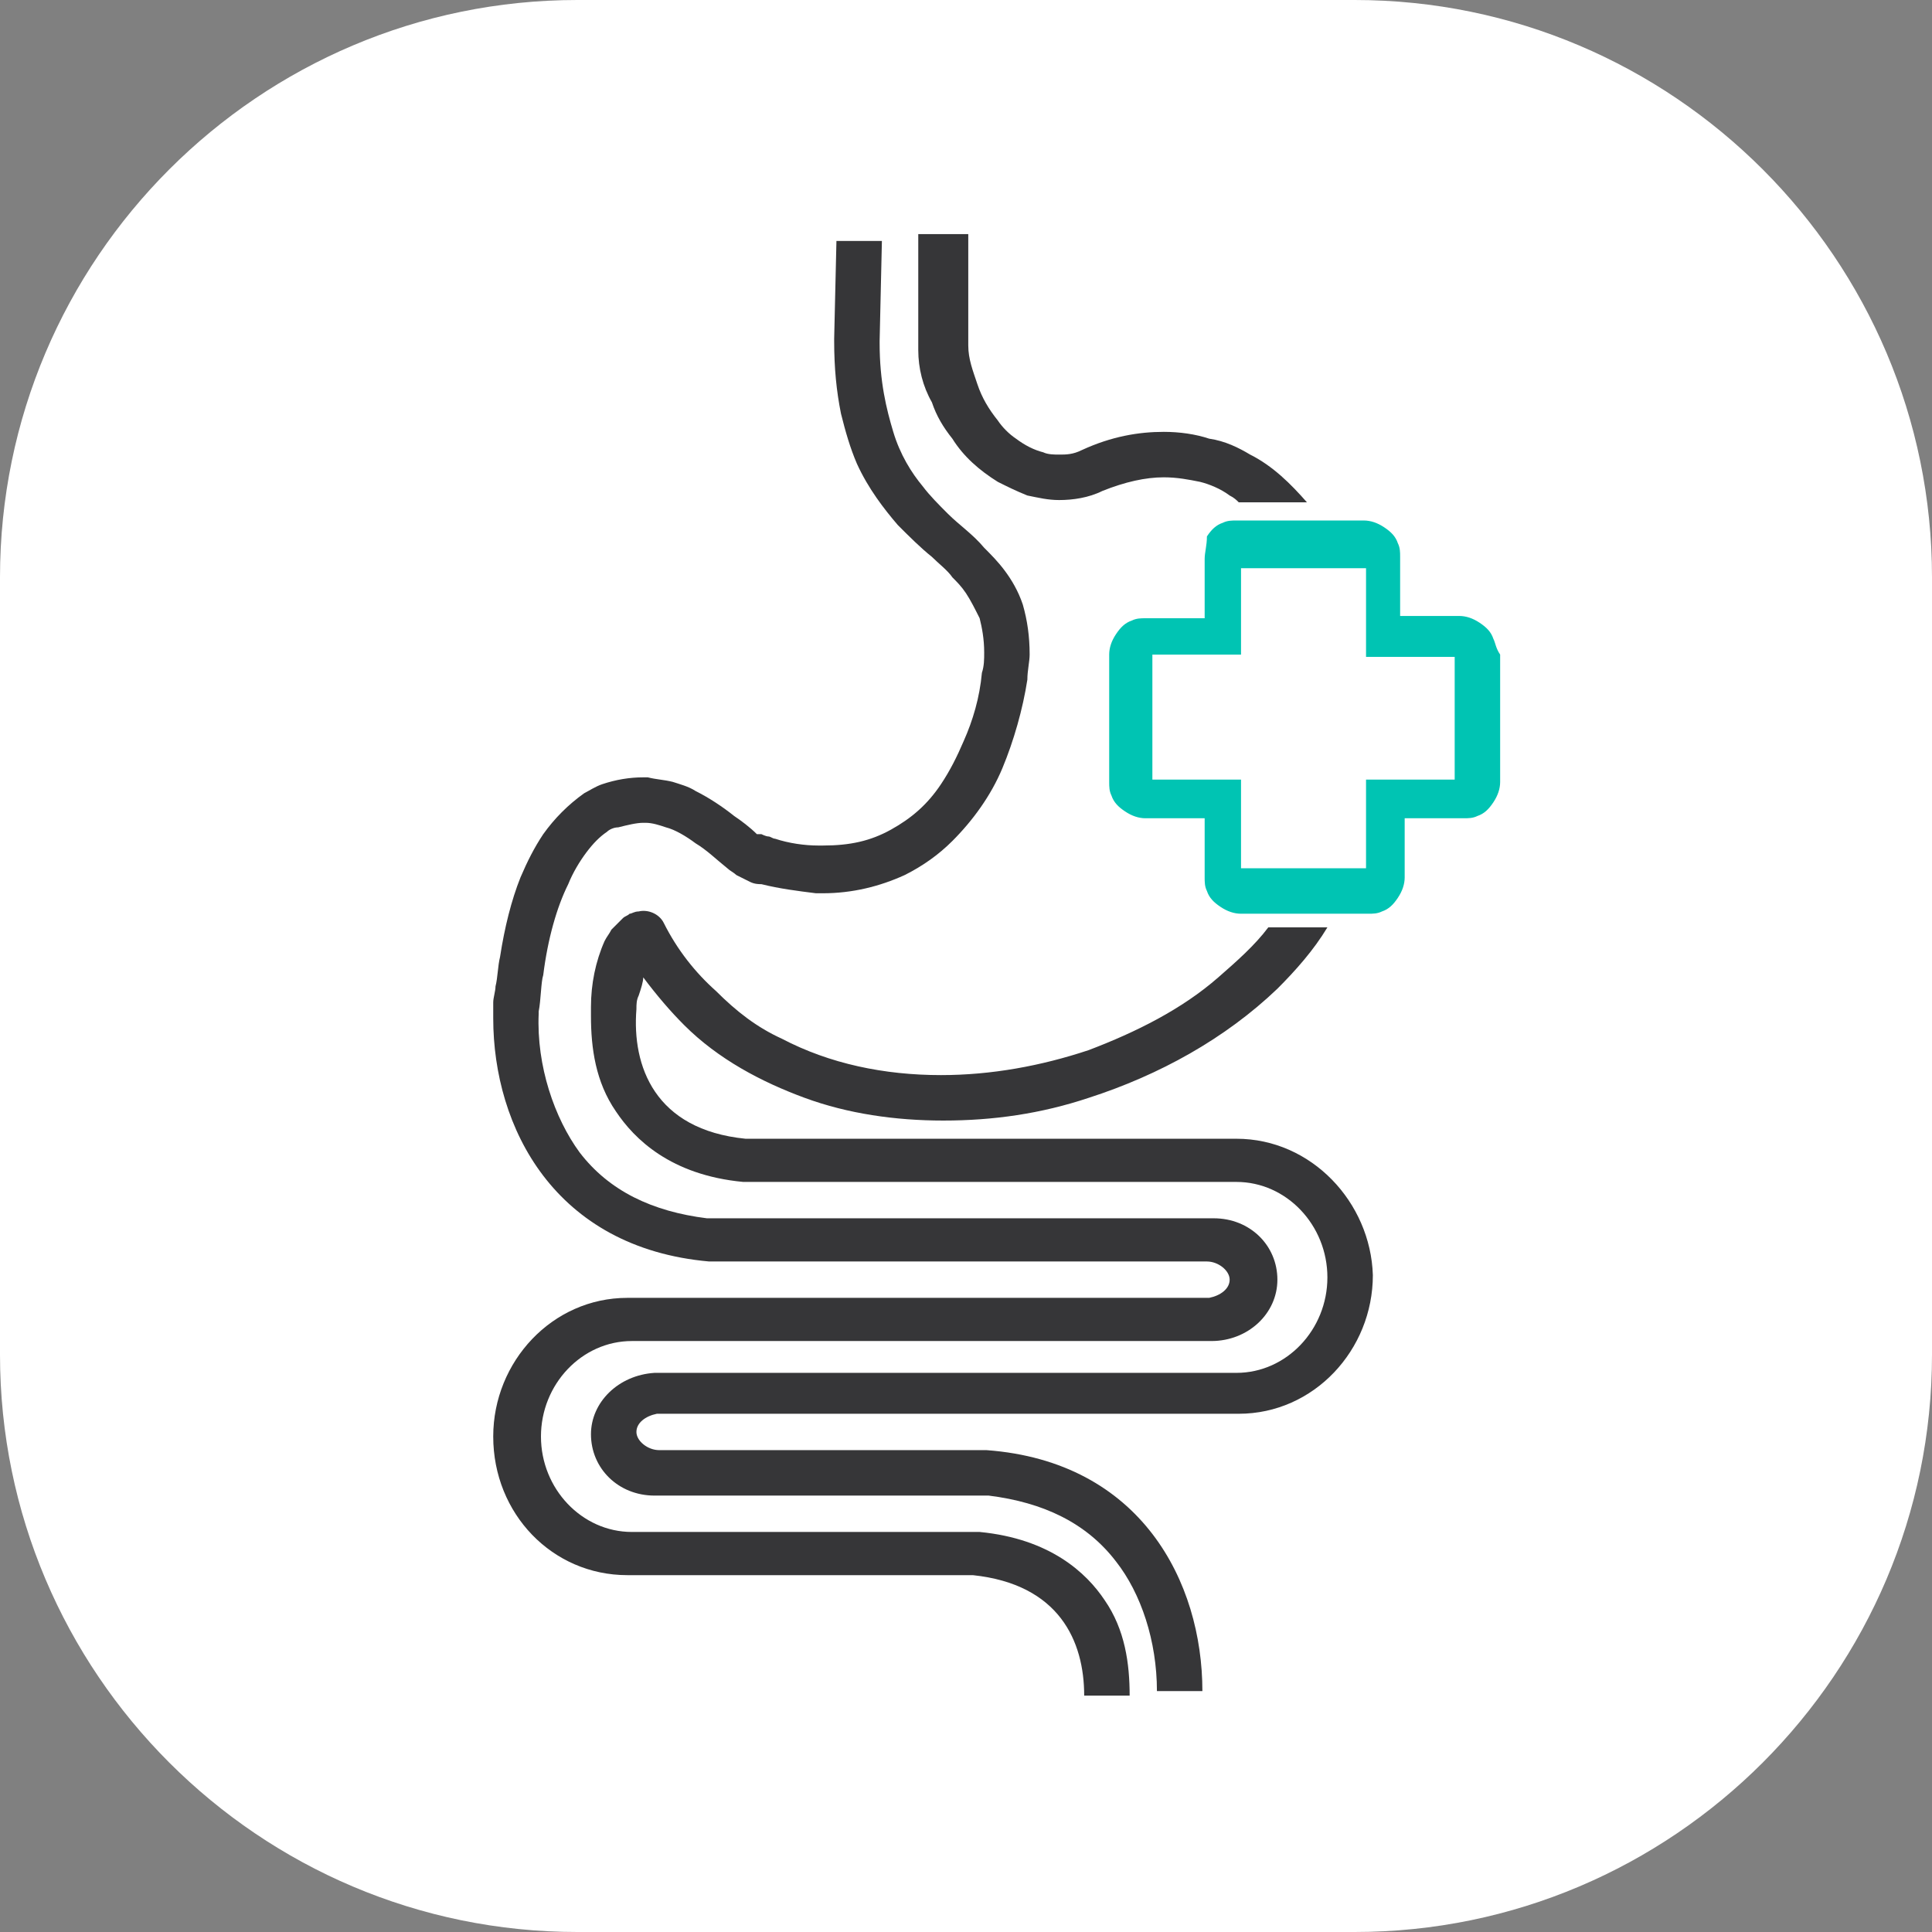<?xml version="1.0" encoding="utf-8"?>
<!-- Generator: Adobe Illustrator 25.2.3, SVG Export Plug-In . SVG Version: 6.00 Build 0)  -->
<svg version="1.1" id="Слой_1" xmlns="http://www.w3.org/2000/svg" xmlns:xlink="http://www.w3.org/1999/xlink" x="0px" y="0px"
	 viewBox="0 0 85 85" style="enable-background:new 0 0 85 85;" xml:space="preserve">
<rect x="0" y="0" width="85" height="85" fill="#808080" stroke="none"/>
<style type="text/css">
	.st0{fill:#FFFFFF;}
	.st1{fill-rule:evenodd;clip-rule:evenodd;fill:#363638;}
	.st2{fill:#00C4B3;}
	.st3{fill:#542E2D;}
	.st4{fill:#363638;}
	.st5{fill:#D97B7C;}
	.st6{fill:none;stroke:#363638;stroke-width:2;stroke-linecap:round;stroke-linejoin:round;stroke-miterlimit:10;}
	.st7{fill:none;stroke:#00C4B3;stroke-width:2;stroke-miterlimit:10;}
	.st8{fill:none;stroke:#363638;stroke-width:2;stroke-linecap:round;stroke-linejoin:round;}
	.st9{fill:none;stroke:#363638;stroke-width:2;stroke-miterlimit:10;}
	.st10{fill-rule:evenodd;clip-rule:evenodd;fill:#00C4B3;}
	.st11{fill:none;stroke:#00C4B3;stroke-width:2;stroke-linecap:round;stroke-linejoin:round;stroke-miterlimit:10;}
</style>
<path class="st0" d="M25.4,0h34.2C73.6,0,85,11.4,85,25.4v34.2C85,73.6,73.6,85,59.6,85H25.4C11.4,85,0,73.6,0,59.6V25.4
	C0,11.4,11.4,0,25.4,0z"/>
<g>
	<path class="st3" d="M8.5,57.5C8.5,57.5,8.5,57.5,8.5,57.5C8.5,57.5,8.5,57.5,8.5,57.5L8.5,57.5z"/>
	<path class="st2" d="M65.7,28.1c-0.1-0.3-0.3-0.5-0.6-0.7c-0.3-0.2-0.6-0.3-0.9-0.3h-2.3h-0.3v-0.3v-2.3c0-0.2,0-0.4-0.1-0.6
		c-0.1-0.3-0.3-0.5-0.6-0.7c-0.3-0.2-0.6-0.3-0.9-0.3h0h-5.6c-0.2,0-0.4,0-0.6,0.1c-0.3,0.1-0.5,0.3-0.7,0.6
		C53.1,24,53,24.3,53,24.6v2.3v0.3h-0.3h-2.3c-0.2,0-0.4,0-0.6,0.1c-0.3,0.1-0.5,0.3-0.7,0.6c-0.2,0.3-0.3,0.6-0.3,0.9v5.6
		c0,0.2,0,0.4,0.1,0.6c0.1,0.3,0.3,0.5,0.6,0.7c0.3,0.2,0.6,0.3,0.9,0.3h2.3H53v0.3v2.3c0,0.2,0,0.4,0.1,0.6
		c0.1,0.3,0.3,0.5,0.6,0.7c0.3,0.2,0.6,0.3,0.9,0.3h5.6c0.2,0,0.4,0,0.6-0.1c0.3-0.1,0.5-0.3,0.7-0.6c0.2-0.3,0.3-0.6,0.3-0.9v-2.3
		v-0.3h0.3h2.3c0.2,0,0.4,0,0.6-0.1c0.3-0.1,0.5-0.3,0.7-0.6c0.2-0.3,0.3-0.6,0.3-0.9v-5.6C65.8,28.5,65.8,28.3,65.7,28.1z M64,29.2
		V34v0.3h-0.3h-3.6v3.6v0.3h-0.3h-4.9h-0.3v-0.3v-3.6h-3.6h-0.3V34v-4.9v-0.3h0.3h3.6v-3.6V25h0.3h4.9h0.3v0.3v3.6h3.6H64V29.2z"/>
	<path class="st4" d="M40.4,14.7L40.4,14.7l0,0.6l0,0.1c0,0.8,0.2,1.6,0.6,2.3c0.2,0.6,0.5,1.1,0.9,1.6c0.5,0.8,1.2,1.4,2,1.9
		c0.4,0.2,0.8,0.4,1.3,0.6c0.5,0.1,0.9,0.2,1.4,0.2c0.6,0,1.3-0.1,1.9-0.4l-0.4-0.9l0.4,0.9c1-0.4,1.9-0.6,2.7-0.6
		c0.6,0,1.1,0.1,1.6,0.2c0.4,0.1,0.9,0.3,1.3,0.6c0.2,0.1,0.3,0.2,0.4,0.3h3C56.8,21.3,56,20.5,55,20c-0.5-0.3-1.1-0.6-1.8-0.7
		c-0.6-0.2-1.3-0.3-2-0.3c-1.1,0-2.3,0.2-3.6,0.8c-0.4,0.2-0.7,0.2-1,0.2c-0.2,0-0.5,0-0.7-0.1c-0.4-0.1-0.8-0.3-1.2-0.6
		c-0.3-0.2-0.6-0.5-0.8-0.8c-0.4-0.5-0.7-1-0.9-1.6c-0.2-0.6-0.4-1.1-0.4-1.7l0-0.5c0,0,0-0.1,0-0.1c0-0.1,0-0.1,0-0.2l0-4.1h-2.2
		L40.4,14.7C40.4,14.6,40.4,14.6,40.4,14.7L40.4,14.7z"/>
	<path class="st5" d="M31.6,55.5h-0.4C31.7,55.5,31.2,55.5,31.6,55.5z"/>
	<path class="st5" d="M32.6,50.1C32.6,50.1,32.6,50.1,32.6,50.1c0.1,0,0.1,0,0.1,0h0C32.8,50.1,32.7,50.1,32.6,50.1z"/>
	<path class="st4" d="M54.4,50.1L54.4,50.1l-21.6,0l0,0c0,0,0,0,0,0c-4-0.4-5-3.2-4.8-5.7l0,0l0,0c0-0.2,0-0.4,0.1-0.6
		c0.1-0.3,0.2-0.6,0.2-0.8c0.6,0.8,1.2,1.5,1.8,2.1c1.5,1.5,3.4,2.5,5.3,3.2c1.9,0.7,4,1,6.1,1c2.2,0,4.3-0.3,6.4-1
		c3.1-1,6-2.6,8.3-4.8c0.8-0.8,1.6-1.7,2.2-2.7h-2.6c-0.6,0.8-1.4,1.5-2.2,2.2c-1.6,1.4-3.6,2.4-5.7,3.2c-2.1,0.7-4.3,1.1-6.5,1.1
		c-2.5,0-4.9-0.5-7-1.6c-1.1-0.5-2-1.2-2.9-2.1c-0.9-0.8-1.7-1.8-2.3-3c-0.2-0.4-0.7-0.6-1.1-0.5c-0.2,0-0.3,0.1-0.4,0.1
		c-0.1,0.1-0.2,0.1-0.3,0.2c-0.2,0.2-0.3,0.3-0.5,0.5c-0.1,0.2-0.2,0.3-0.3,0.5v0c-0.4,0.9-0.6,1.9-0.6,2.9c0,0.1,0,0.3,0,0.4
		c0,1.4,0.2,2.9,1.1,4.2c0.8,1.2,2.4,2.8,5.6,3.1c0.1,0,0.1,0,0.2,0l1.8,0l0,0h18.6l0,0c0.1,0,0.2,0,0.2,0h0.8l0,0c0,0,0.1,0,0.1,0
		c2.2,0,4,1.9,4,4.2c0,2.3-1.8,4.2-4,4.2c0,0,0,0-0.1,0l0,0h-3.6v0c-0.1,0-0.1,0-0.2,0H28.8l0,0c-1.6,0.1-2.8,1.3-2.8,2.7
		c0,1.5,1.2,2.7,2.8,2.7l0,0h6.6H36h0.6h1.2H43c0.1,0,0.1,0,0.2,0c0.1,0,0.2,0,0.3,0c2.4,0.3,4.3,1.2,5.6,2.9
		c1.1,1.4,1.8,3.5,1.8,5.7h2c0-4.8-2.7-10.1-9.5-10.6c0,0,0,0-0.1,0c-0.1,0-0.2,0-0.3,0h-5.3h-0.8h-0.6h-1H29c-0.5,0-1-0.4-1-0.8
		c0-0.4,0.4-0.7,0.9-0.8h0.1v0h21.6c0.1,0,0.2,0,0.3,0c0,0,3.5,0,3.6,0c3.3,0,5.9-2.8,5.9-6.1C60.3,52.9,57.7,50.1,54.4,50.1z"/>
	<path class="st4" d="M43.1,67.4c-0.1,0-0.1,0-0.2,0l-1.8,0l0,0h-9.6h-1.2h-1.1h-0.2h-0.2h-0.8h-0.2v0l0,0c-2.2,0-4-1.9-4-4.2
		c0-2.3,1.8-4.2,4-4.2c0,0,0,0,0.1,0l0,0h0.6l18.3,0v0h3.8h1.1h1.6c1.6,0,2.9-1.2,2.9-2.7c0-1.5-1.2-2.7-2.8-2.7l0,0H31.6
		c-0.1,0-0.1,0-0.2,0c-0.1,0-0.2,0-0.3,0c-2.4-0.3-4.3-1.2-5.6-2.9c-1.1-1.5-1.9-3.8-1.8-6.1c0-0.1,0,0,0-0.1
		c0.1-0.5,0.1-1.3,0.2-1.6c0.2-1.6,0.6-3,1.1-4c0.2-0.5,0.5-1,0.8-1.4c0.3-0.4,0.6-0.7,0.9-0.9c0.1-0.1,0.3-0.2,0.5-0.2
		c0.4-0.1,0.8-0.2,1.1-0.2c0,0,0.1,0,0.1,0l0,0c0.3,0,0.6,0.1,0.9,0.2c0.4,0.1,0.9,0.4,1.3,0.7c0.5,0.3,0.9,0.7,1.4,1.1l0,0
		c0.1,0.1,0.3,0.2,0.4,0.3c0.2,0.1,0.4,0.2,0.6,0.3c0.2,0.1,0.4,0.1,0.5,0.1l0,0c0.8,0.2,1.6,0.3,2.4,0.4h0c0.1,0,0.2,0,0.3,0
		c1.3,0,2.5-0.3,3.6-0.8c0.8-0.4,1.5-0.9,2.1-1.5c0.9-0.9,1.7-2,2.2-3.2c0.5-1.2,0.9-2.6,1.1-3.9c0-0.4,0.1-0.8,0.1-1.1
		c0-0.8-0.1-1.5-0.3-2.2c-0.2-0.6-0.5-1.1-0.8-1.5c-0.3-0.4-0.6-0.7-0.9-1c-0.5-0.6-1.1-1-1.6-1.5c-0.4-0.4-0.8-0.8-1.1-1.2
		c-0.5-0.6-1-1.4-1.3-2.4c-0.3-1-0.6-2.2-0.6-3.9l0-0.1l0,0l0,0v0h0v0h0l0.1-4.4h-2l-0.1,4.3l0,0l0,0c0,0.1,0,0.1,0,0.1
		c0,1.2,0.1,2.2,0.3,3.2c0.2,0.8,0.4,1.5,0.7,2.2c0.5,1.1,1.2,2,1.8,2.7c0.5,0.5,1,1,1.5,1.4c0.3,0.3,0.7,0.6,0.9,0.9
		c0.2,0.2,0.4,0.4,0.6,0.7c0.2,0.3,0.4,0.7,0.6,1.1c0.1,0.4,0.2,0.9,0.2,1.5c0,0.3,0,0.6-0.1,0.9c-0.1,1.1-0.4,2.1-0.8,3
		c-0.3,0.7-0.6,1.3-1,1.9c-0.6,0.9-1.3,1.5-2.2,2c-0.9,0.5-1.8,0.7-3,0.7c-0.1,0-0.1,0-0.2,0h0c-0.6,0-1.3-0.1-1.9-0.3
		c-0.1,0-0.2-0.1-0.3-0.1c-0.1,0-0.3-0.1-0.3-0.1c0,0-0.1,0-0.1,0l0,0l-0.1,0c-0.3-0.3-0.7-0.6-1-0.8c-0.5-0.4-1.1-0.8-1.7-1.1
		c-0.3-0.2-0.7-0.3-1-0.4c-0.4-0.1-0.7-0.1-1.1-0.2v0l0,0l0,0v0c-0.1,0-0.1,0-0.2,0c-0.6,0-1.2,0.1-1.8,0.3l0,0
		c-0.3,0.1-0.6,0.3-0.8,0.4c-0.7,0.5-1.3,1.1-1.8,1.8c-0.4,0.6-0.7,1.2-1,1.9c-0.4,1-0.7,2.2-0.9,3.5c-0.1,0.4-0.1,0.9-0.2,1.3
		c0,0.2-0.1,0.5-0.1,0.7c0,0,0,0.1,0,0.1l0,0c0,0.1,0,0.2,0,0.2c0,0.1,0,0.3,0,0.4c0,4.8,2.7,10.1,9.5,10.7c0,0,0,0,0.1,0
		c0.1,0,0.2,0,0.3,0h21.5c0.5,0,1,0.4,1,0.8c0,0.4-0.4,0.7-0.9,0.8h-24c-0.7,0-1.6,0-1.6,0c-3.3,0-5.9,2.8-5.9,6.1
		c0,3.4,2.6,6.1,5.9,6.1v0h2.7h1.1h11.4l0,0c0,0,0,0,0,0c3.8,0.4,4.9,2.9,4.9,5.3h2c0-1.4-0.2-2.9-1.1-4.2
		C47.8,69.2,46.2,67.7,43.1,67.4z"/>
</g>
</svg>
